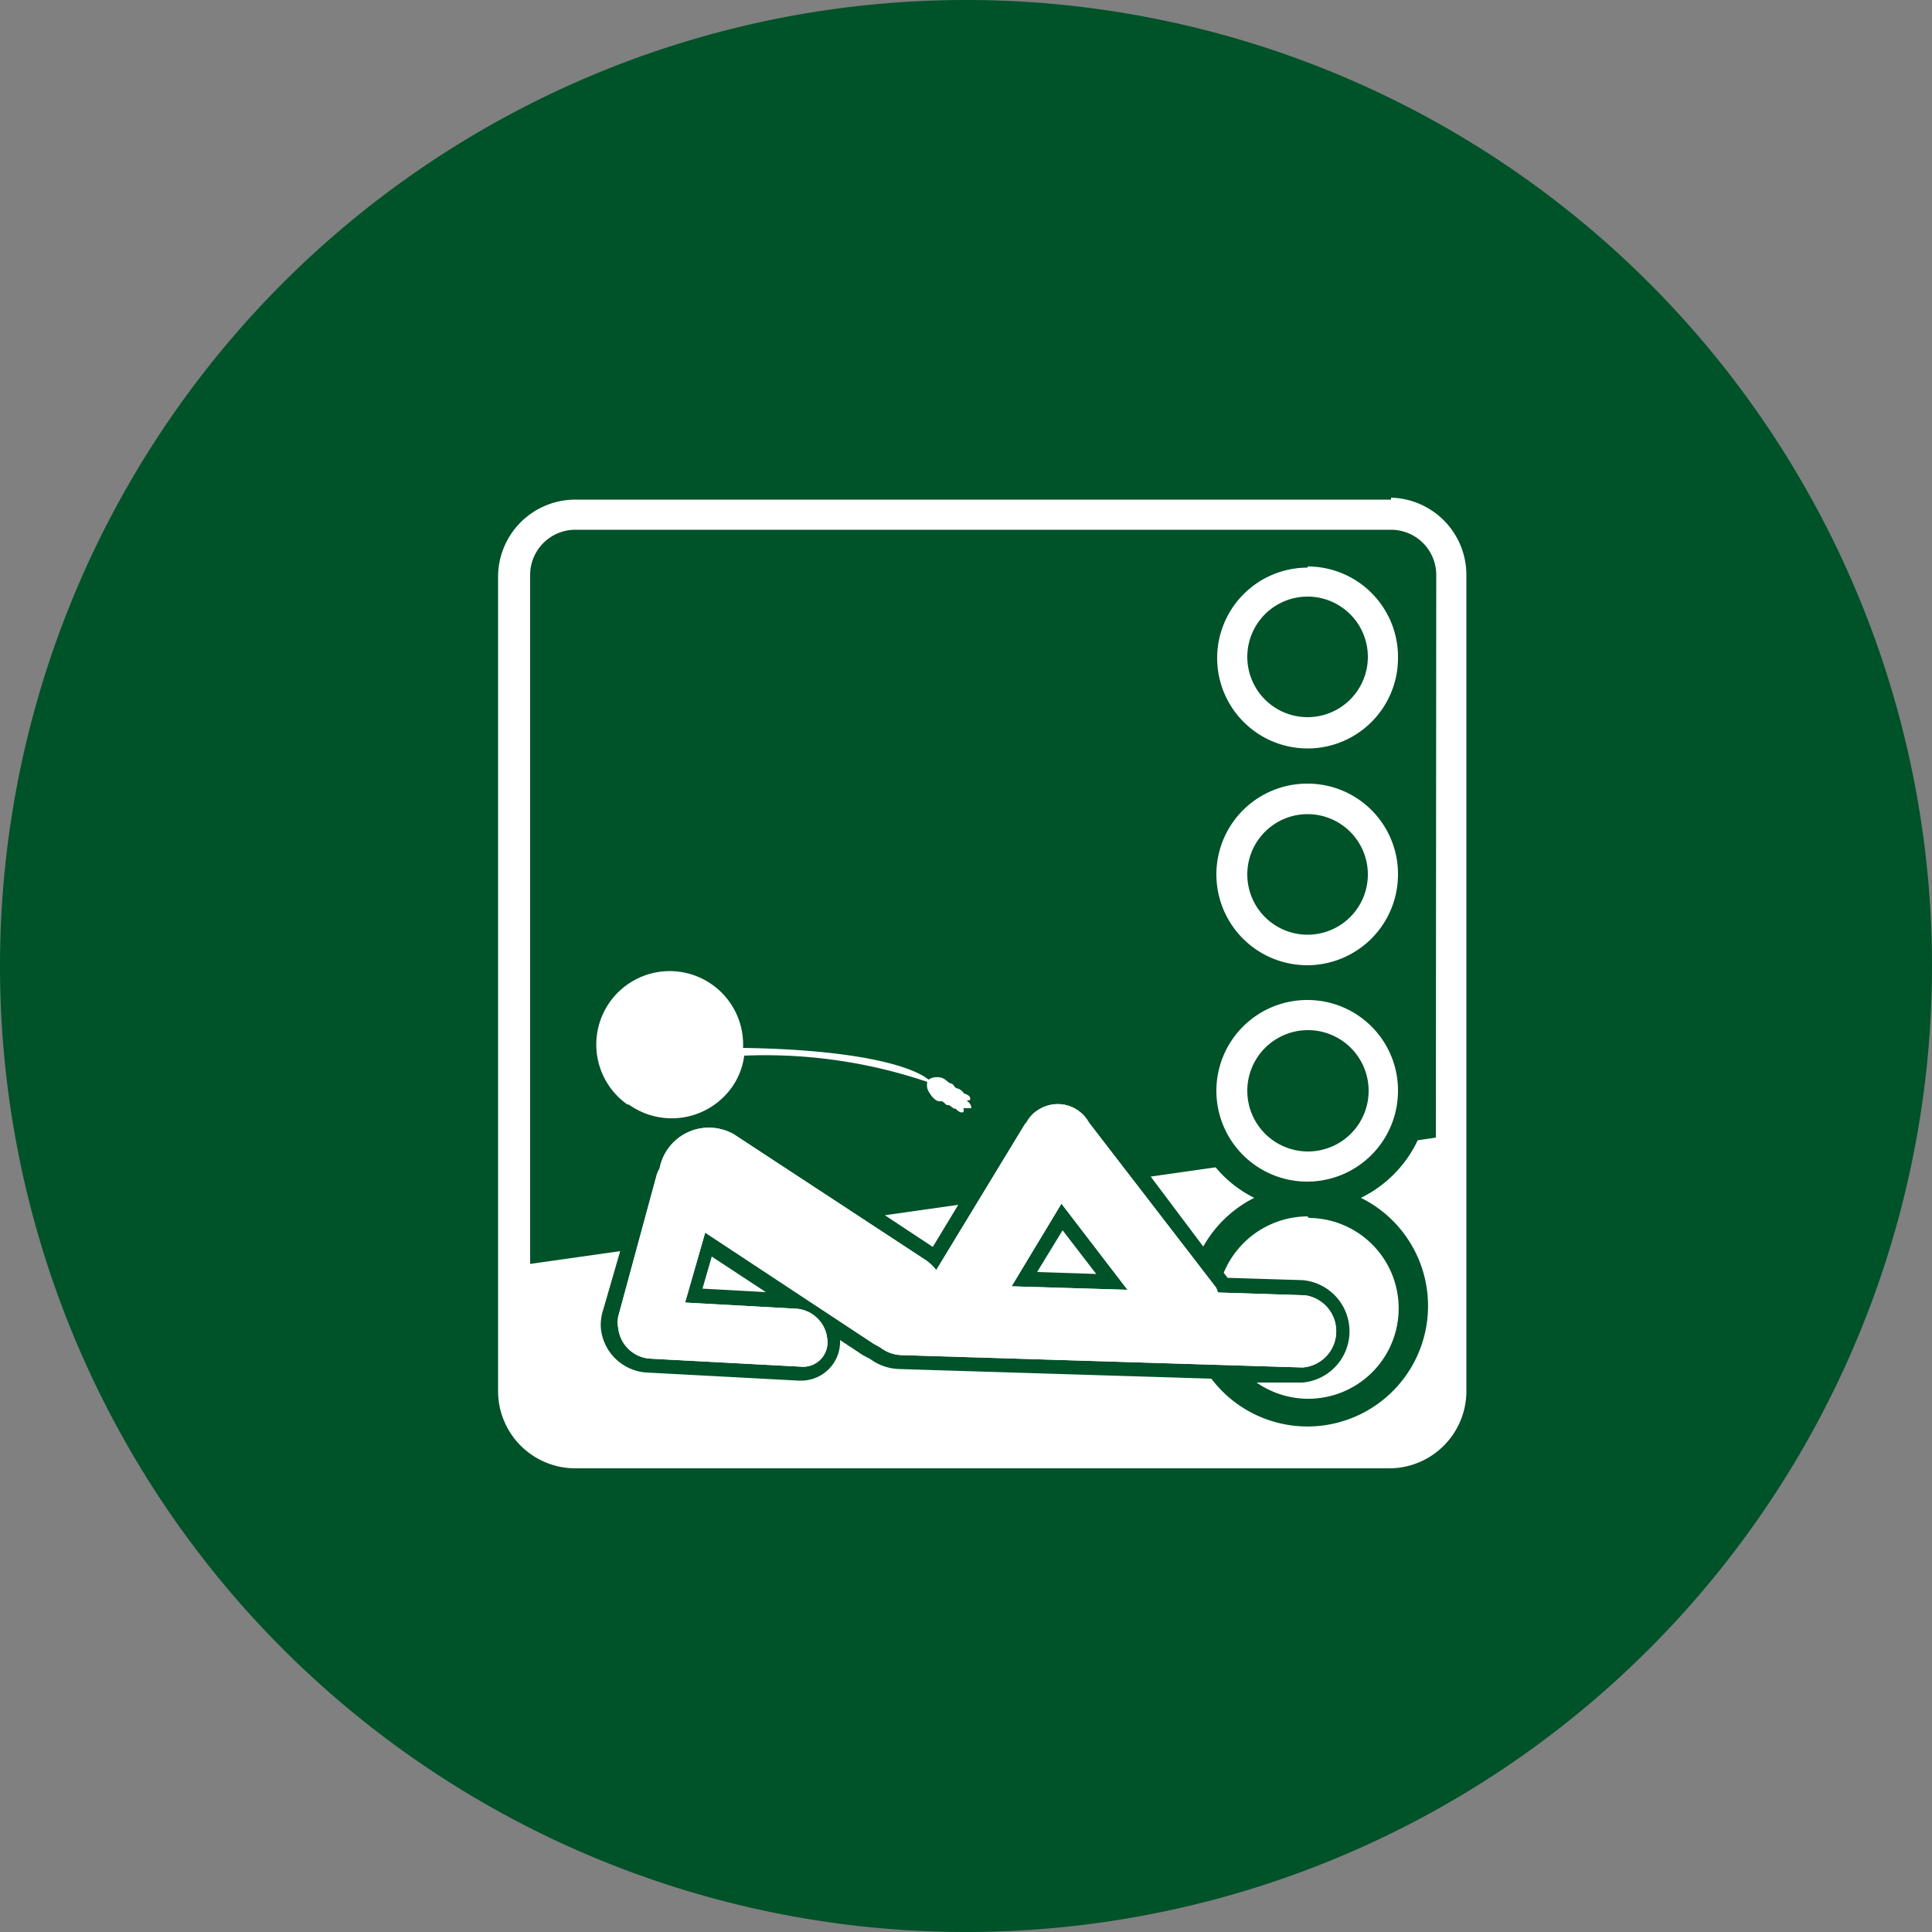 <svg id="Layer_1" data-name="Layer 1" xmlns="http://www.w3.org/2000/svg" xmlns:xlink="http://www.w3.org/1999/xlink" viewBox="0 0 50 50"><rect x="0" y="0" width="50" height="50" fill="#808080" stroke="none"/><defs><style>.cls-1{fill:none;}.cls-2{clip-path:url(#clip-path);}.cls-3{fill:#005229;}.cls-4{fill:#fff;}</style><clipPath id="clip-path"><rect class="cls-1" width="50" height="50"/></clipPath></defs><g class="cls-2"><path class="cls-3" d="M25,50A25,25,0,1,0,0,25,25,25,0,0,0,25,50"/><path class="cls-4" d="M27.47,31.15l1.71,2.23-3-.09Zm6.23,2.37-2.18-.07a.69.69,0,0,0-.05-.13l-3.29-4.27a.92.92,0,0,0-1.27-.35.86.86,0,0,0-.34.34l-.05.06-2.29,3.77a1.24,1.24,0,0,0-.26-.25L19,29.36a1.3,1.3,0,0,0-1.93.88,1,1,0,0,0-.07.15L16,34.07a.73.73,0,0,0,0,.3.89.89,0,0,0,.8.79l3.94.21a.63.63,0,0,0,.67-.71.87.87,0,0,0-.79-.79l-2.89-.16.52-1.81,4.35,2.87.18.1a.94.94,0,0,0,.55.2l10.38.32a.94.94,0,0,0,.05-1.87"/><path class="cls-4" d="M16.28,28.59a1.91,1.91,0,0,0,2.66-.45,1.81,1.81,0,0,0,.32-.82A13.09,13.09,0,0,1,24,28a.34.34,0,0,0,.06.29c.08.14.2.23.28.21s.14.12.19.1.15.12.2.09h0c.07.08.15.12.2.09a.11.11,0,0,0,0-.1c.09,0,.18,0,.2,0s0-.11-.08-.17.06,0,.06-.07-.06-.11-.16-.14h0s-.07-.11-.17-.13-.08-.11-.17-.13-.15-.15-.31-.16a.4.4,0,0,0-.27.06c-.5-.4-2.06-.78-4.8-.82a1.9,1.9,0,1,0-3,1.46"/></g><polygon class="cls-4" points="18.18 33.35 19.82 33.44 18.42 32.52 18.18 33.35"/><polygon class="cls-4" points="26.84 32.92 28.37 32.97 27.5 31.84 26.84 32.92"/><polygon class="cls-4" points="24.14 32.27 24.8 31.18 22.9 31.45 24.14 32.27"/><g class="cls-2"><path class="cls-4" d="M33.84,14.69A2.34,2.34,0,1,0,36.18,17a2.34,2.34,0,0,0-2.34-2.34m0,.78A1.56,1.56,0,1,1,32.28,17a1.56,1.56,0,0,1,1.56-1.56"/><path class="cls-4" d="M33.84,20.28a2.35,2.35,0,1,0,2.34,2.35,2.34,2.34,0,0,0-2.34-2.35m0,.79a1.56,1.56,0,1,1-1.56,1.56,1.56,1.56,0,0,1,1.56-1.56"/><path class="cls-4" d="M37.16,29.44l-.47.07A3.15,3.15,0,0,1,35.22,31a3.12,3.12,0,1,1-3.87,4.68l-8.09-.25a1.33,1.33,0,0,1-.74-.26l-.19-.1-.59-.39a1,1,0,0,1-.27.73,1,1,0,0,1-.75.32h-.06l-3.94-.21a1.27,1.27,0,0,1-1.17-1.15,1.24,1.24,0,0,1,.06-.47l.44-1.52-2.33.33V14.88a1.17,1.17,0,0,1,1.17-1.17H36a1.17,1.17,0,0,1,1.17,1.17ZM36,12.93H14.89a2,2,0,0,0-2,2V36a2,2,0,0,0,2,2H36a2,2,0,0,0,1.95-2V14.88a2,2,0,0,0-1.95-2"/><path class="cls-4" d="M31.14,32.26A3.13,3.13,0,0,1,32.46,31a3.07,3.07,0,0,1-1-.79l-1.68.24Z"/><path class="cls-4" d="M33.84,25.88a2.35,2.35,0,1,0,2.34,2.35,2.34,2.34,0,0,0-2.34-2.35m0,.78a1.57,1.57,0,1,1-1.56,1.57,1.57,1.57,0,0,1,1.56-1.57"/><path class="cls-4" d="M33.84,31.48a2.36,2.36,0,0,0-2.17,1.46l.1.13,1.94.06a1.33,1.33,0,0,1,0,2.65l-1.19,0a2.34,2.34,0,1,0,1.35-4.26"/><path class="cls-4" d="M27.47,31.15l1.71,2.23-3-.09Zm6.23,2.37-2.18-.07a.69.69,0,0,0-.05-.13l-3.29-4.27a.92.92,0,0,0-1.27-.35.86.86,0,0,0-.34.34l-.05.06-2.29,3.77a1.24,1.24,0,0,0-.26-.25L19,29.36a1.3,1.3,0,0,0-1.93.88,1,1,0,0,0-.07.15L16,34.07a.73.73,0,0,0,0,.3.89.89,0,0,0,.8.79l3.94.21a.63.63,0,0,0,.67-.71.87.87,0,0,0-.79-.79l-2.89-.16.52-1.81,4.35,2.87.18.1a.94.94,0,0,0,.55.2l10.38.32a.94.94,0,0,0,.05-1.87"/></g></svg>